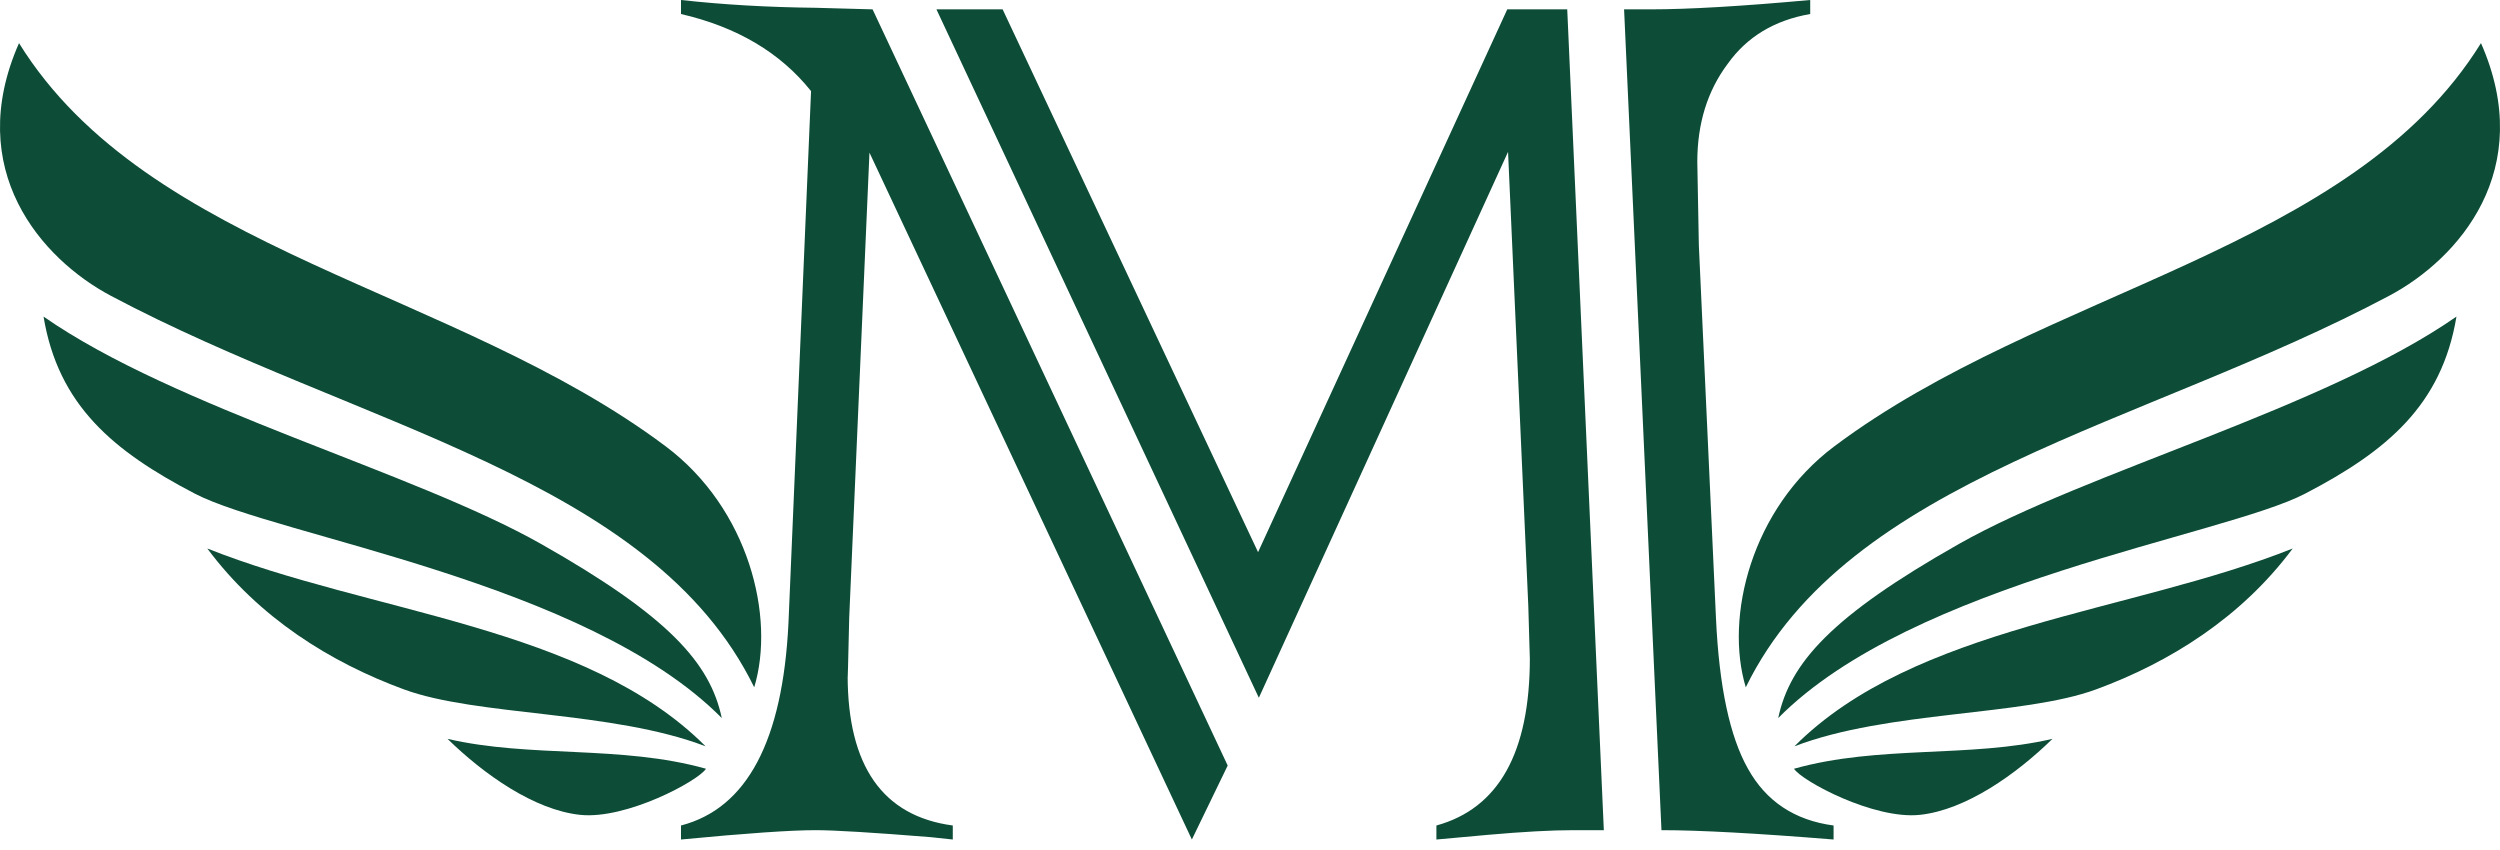 <?xml version="1.0" encoding="UTF-8"?> <svg xmlns="http://www.w3.org/2000/svg" width="150" height="51" viewBox="0 0 150 51" fill="none"><path fill-rule="evenodd" clip-rule="evenodd" d="M75.484 33.129L90.436 0.561H94.034L96.23 49.81H94.408C93.1 49.81 91.386 49.904 89.268 50.091L86.184 50.371V49.53C89.922 48.502 91.791 45.153 91.791 39.484C91.791 39.577 91.76 38.534 91.698 36.353L90.483 9.112L75.531 41.867L56.186 0.561H60.158L75.484 33.129ZM99.688 49.81L97.445 0.561H99.034C101.308 0.561 104.501 0.374 108.613 0V0.841C106.463 1.215 104.813 2.212 103.66 3.832C102.445 5.451 101.838 7.414 101.838 9.719L101.931 14.719L102.959 37.101C103.146 41.181 103.785 44.188 104.875 46.119C105.965 48.081 107.678 49.218 110.015 49.53V50.371C105.404 49.997 101.962 49.81 99.688 49.81ZM52.355 0.561L73.662 45.932L71.512 50.371L52.168 9.158L50.953 37.054C50.89 39.858 50.859 41.01 50.859 40.512C50.859 45.963 52.962 48.969 57.167 49.53V50.371C57.136 50.371 56.7 50.324 55.859 50.231C52.37 49.95 50.065 49.81 48.944 49.81C47.448 49.81 44.754 49.997 40.86 50.371V49.53C44.816 48.502 46.965 44.452 47.308 37.381L48.663 5.467C46.825 3.162 44.224 1.62 40.86 0.841V0C43.383 0.28 46.078 0.436 48.944 0.467L52.355 0.561Z" fill="#0D4D37"></path><path fill-rule="evenodd" clip-rule="evenodd" d="M148.859 2.587C152.209 10.184 147.52 15.534 143.348 17.748C128.555 25.602 110.898 28.654 104.747 41.238C103.472 37.034 105.063 30.523 110.062 26.777C122.662 17.332 141.12 15.079 148.859 2.587Z" fill="#0D4D37"></path><path fill-rule="evenodd" clip-rule="evenodd" d="M106.693 43.083C114.789 34.904 133.398 32.175 138.311 29.618C143.224 27.06 146.507 24.306 147.388 18.995C139.483 24.498 125.201 28.297 117.54 32.635C109.878 36.973 107.391 39.783 106.693 43.083Z" fill="#0D4D37"></path><path fill-rule="evenodd" clip-rule="evenodd" d="M107.665 44.779C113.284 42.626 121.361 42.984 125.769 41.362C130.176 39.741 134.471 37.065 137.563 32.909C127.805 36.799 114.863 37.555 107.665 44.779Z" fill="#0D4D37"></path><path fill-rule="evenodd" clip-rule="evenodd" d="M107.64 46.125C112.748 44.691 118.18 45.489 123.15 44.33C120.973 46.458 117.953 48.599 115.19 48.891C112.426 49.182 108.106 46.857 107.64 46.125Z" fill="#0D4D37"></path><path fill-rule="evenodd" clip-rule="evenodd" d="M1.141 2.587C-2.209 10.184 2.48 15.534 6.652 17.748C21.445 25.602 39.102 28.654 45.253 41.238C46.528 37.034 44.937 30.523 39.938 26.777C27.338 17.332 8.88 15.079 1.141 2.587Z" fill="#0D4D37"></path><path fill-rule="evenodd" clip-rule="evenodd" d="M43.307 43.083C35.211 34.904 16.602 32.175 11.689 29.618C6.776 27.06 3.493 24.306 2.612 18.995C10.517 24.498 24.799 28.297 32.46 32.635C40.122 36.973 42.609 39.783 43.307 43.083Z" fill="#0D4D37"></path><path fill-rule="evenodd" clip-rule="evenodd" d="M42.335 44.779C36.716 42.626 28.639 42.984 24.231 41.362C19.824 39.741 15.529 37.065 12.437 32.909C22.195 36.799 35.137 37.555 42.335 44.779Z" fill="#0D4D37"></path><path fill-rule="evenodd" clip-rule="evenodd" d="M42.36 46.125C37.252 44.691 31.82 45.489 26.85 44.33C29.027 46.458 32.047 48.599 34.81 48.891C37.574 49.182 41.894 46.857 42.36 46.125Z" fill="#0D4D37"></path></svg> 